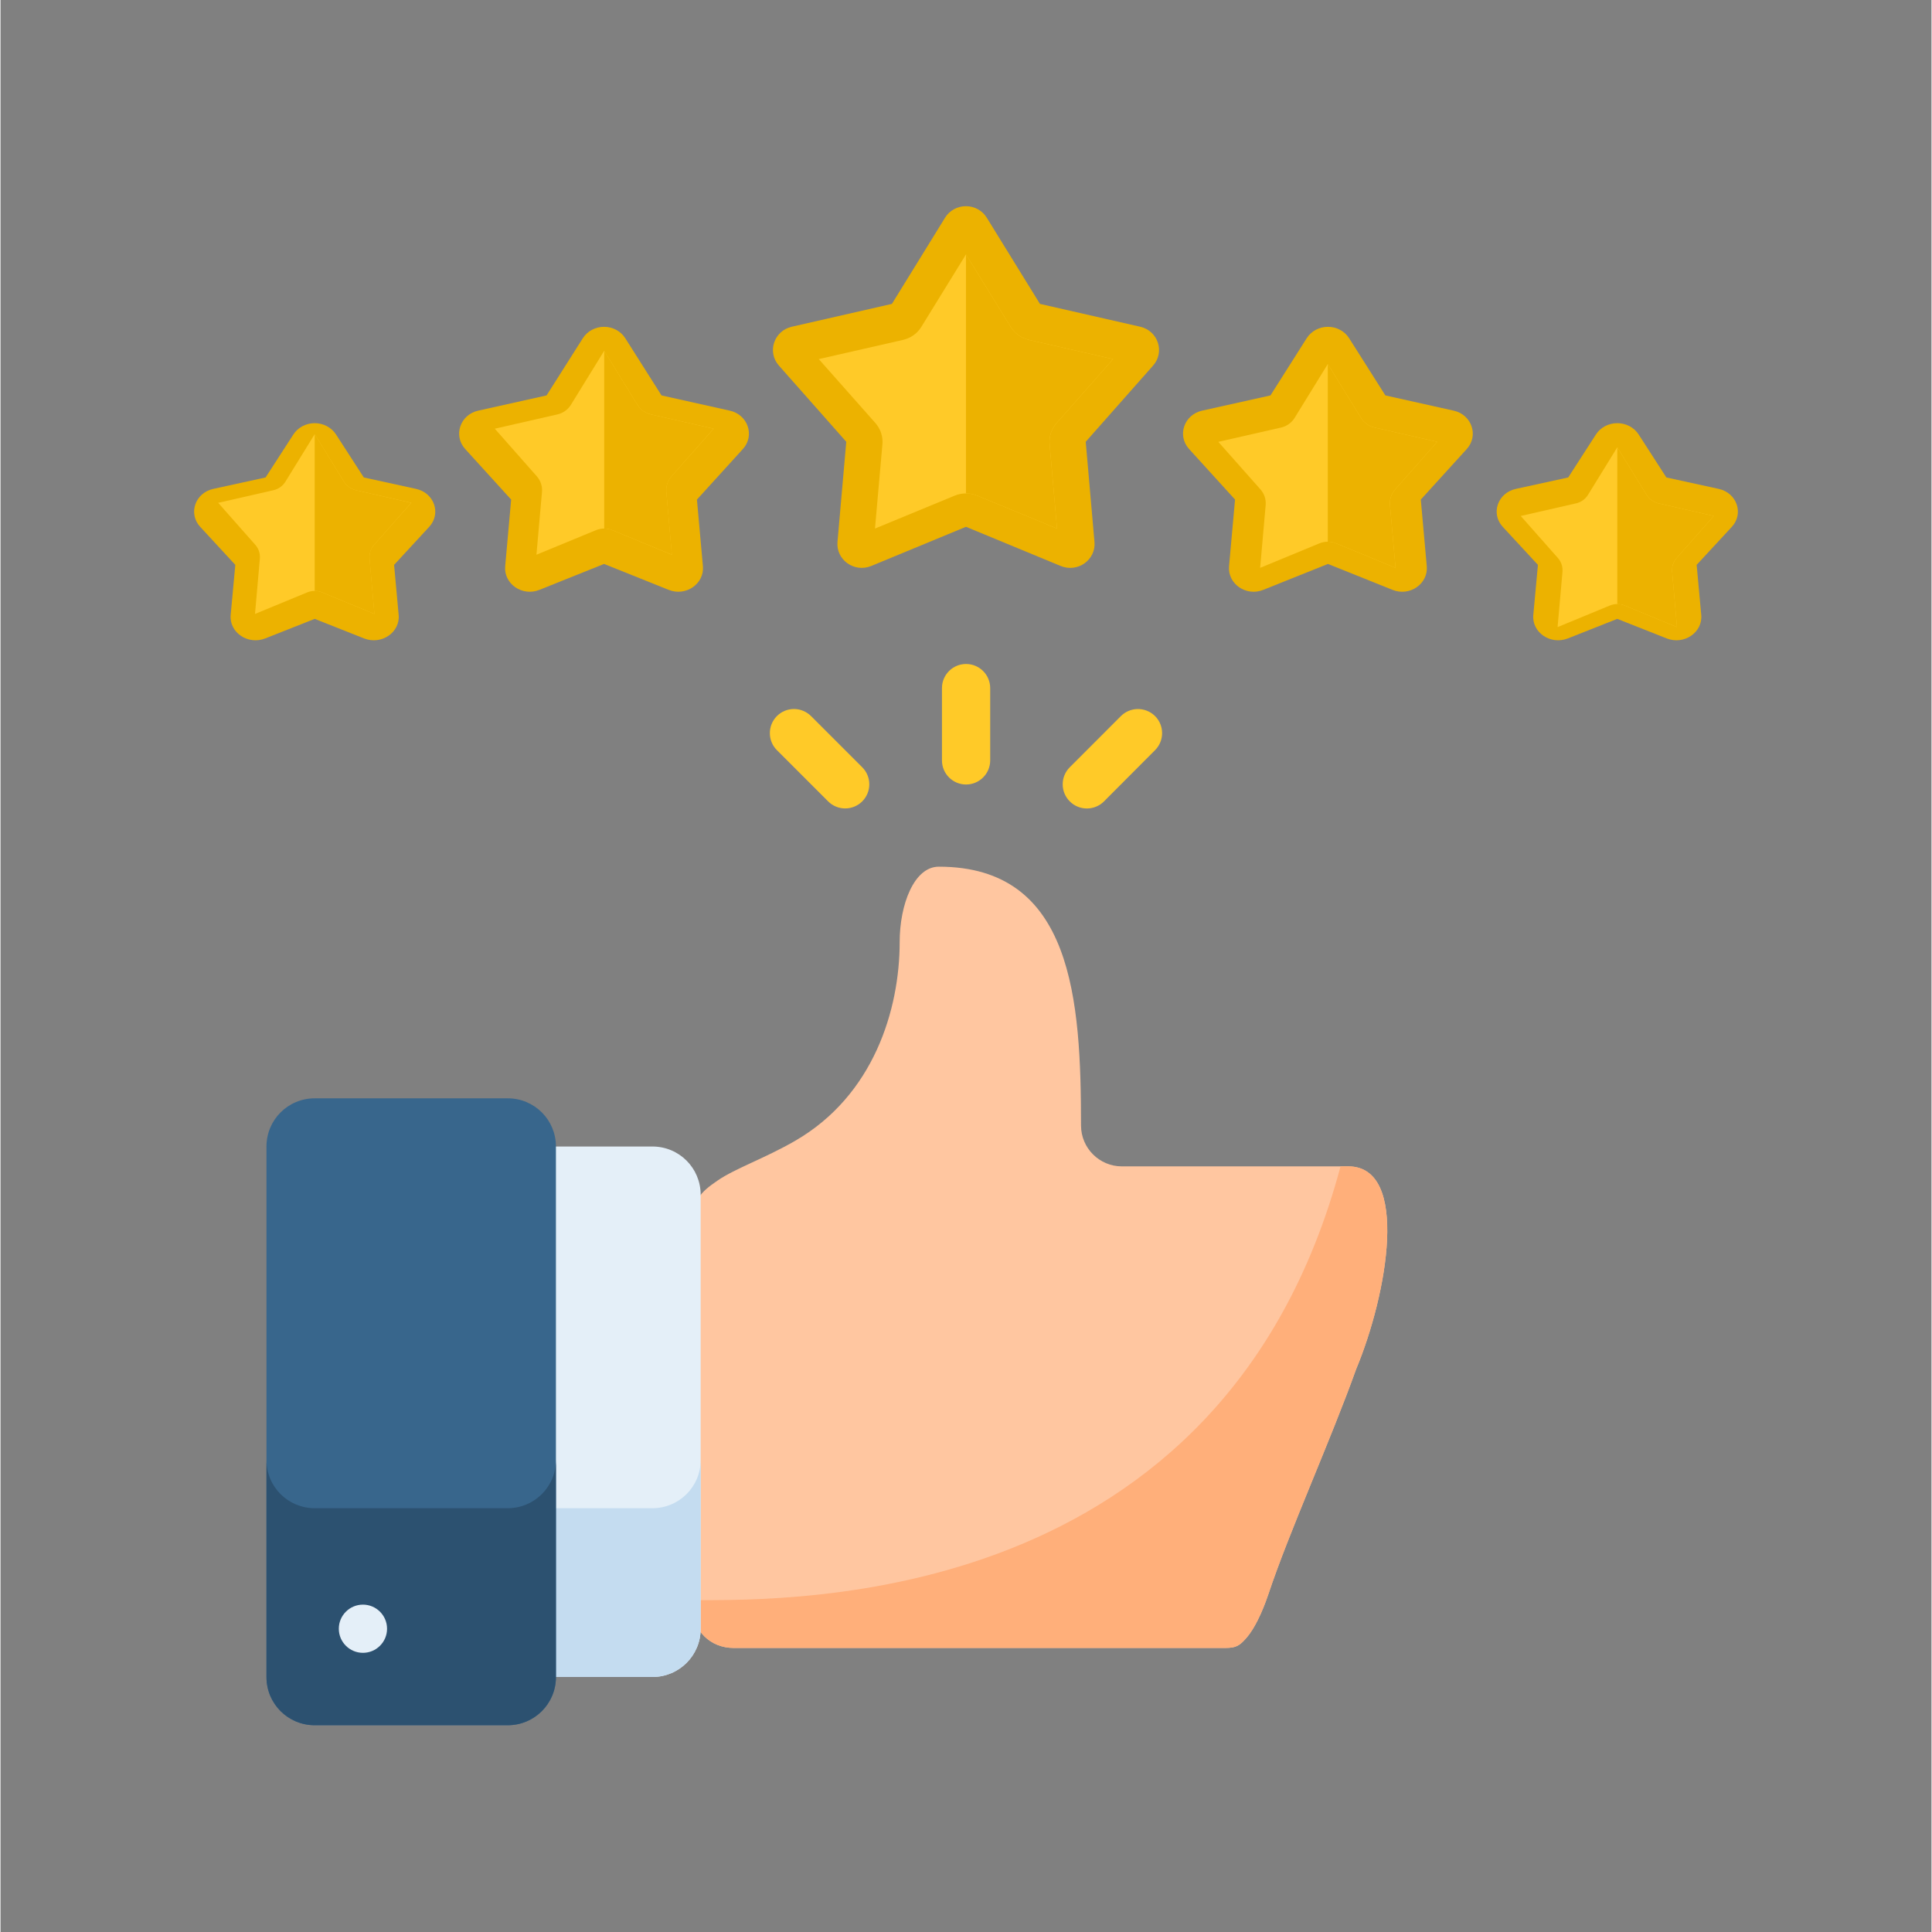 <svg xmlns="http://www.w3.org/2000/svg" xmlns:xlink="http://www.w3.org/1999/xlink" width="300" zoomAndPan="magnify" viewBox="0 0 224.88 225" height="300" preserveAspectRatio="xMidYMid meet" version="1.0"><rect x="0" y="0" width="224.88" height="225" fill="#808080" stroke="none"/><defs><clipPath id="7efa884aad"><path d="M 89 24.008 L 135 24.008 L 135 67 L 89 67 Z M 89 24.008 " clip-rule="nonzero"/></clipPath><clipPath id="9e8bf4f970"><path d="M 22.488 49 L 51 49 L 51 75 L 22.488 75 Z M 22.488 49 " clip-rule="nonzero"/></clipPath><clipPath id="3720502aee"><path d="M 174 49 L 202.391 49 L 202.391 75 L 174 75 Z M 174 49 " clip-rule="nonzero"/></clipPath><clipPath id="1890cc20b1"><path d="M 30 127 L 65 127 L 65 200.914 L 30 200.914 Z M 30 127 " clip-rule="nonzero"/></clipPath><clipPath id="db6f62bcff"><path d="M 30 170 L 65 170 L 65 200.914 L 30 200.914 Z M 30 170 " clip-rule="nonzero"/></clipPath></defs><g clip-path="url(#7efa884aad)"><path fill="#ecb200" d="M 110 25.355 L 103.812 35.391 L 92.152 38.051 C 90.066 38.527 89.25 41.008 90.66 42.586 L 98.496 51.449 L 97.473 63.113 C 97.289 65.195 99.434 66.727 101.402 65.914 L 112.438 61.352 L 123.469 65.914 C 125.441 66.73 127.59 65.199 127.402 63.113 L 126.383 51.449 L 134.219 42.586 C 135.629 41.008 134.812 38.527 132.727 38.051 L 121.051 35.391 L 114.859 25.355 C 114.348 24.523 113.43 24.012 112.438 24.012 C 111.438 24.008 110.516 24.52 110 25.355 Z M 110 25.355 " fill-opacity="1" fill-rule="nonzero"/></g><path fill="#ecb200" d="M 67.82 39.383 L 63.594 46.051 L 55.633 47.824 C 53.527 48.293 52.699 50.727 54.113 52.289 L 59.469 58.18 L 58.773 65.945 C 58.594 68 60.77 69.5 62.762 68.695 L 70.289 65.676 L 77.816 68.695 C 79.809 69.496 81.977 67.996 81.801 65.945 L 81.105 58.18 L 86.461 52.289 C 87.875 50.727 87.039 48.289 84.93 47.824 L 76.98 46.051 L 72.754 39.383 C 72.234 38.562 71.297 38.062 70.289 38.062 C 69.281 38.059 68.344 38.562 67.82 39.383 Z M 67.82 39.383 " fill-opacity="1" fill-rule="nonzero"/><path fill="#ecb200" d="M 152.121 39.383 L 147.898 46.051 L 139.938 47.824 C 137.832 48.293 137 50.727 138.418 52.289 L 143.773 58.18 L 143.074 65.945 C 142.895 68 145.07 69.5 147.062 68.695 L 154.59 65.676 L 162.113 68.695 C 164.105 69.5 166.281 68 166.102 65.945 L 165.406 58.18 L 170.762 52.289 C 172.176 50.727 171.34 48.289 169.23 47.824 L 161.281 46.051 L 157.055 39.383 C 156.535 38.562 155.598 38.062 154.59 38.062 C 153.582 38.059 152.645 38.562 152.121 39.383 Z M 152.121 39.383 " fill-opacity="1" fill-rule="nonzero"/><g clip-path="url(#9e8bf4f970)"><path fill="#ecb200" d="M 34.109 50.594 L 30.871 55.605 L 24.785 56.934 C 22.66 57.398 21.828 59.812 23.258 61.359 L 27.344 65.785 L 26.805 71.613 C 26.617 73.652 28.812 75.145 30.828 74.352 L 36.59 72.074 L 42.344 74.352 C 44.359 75.145 46.555 73.652 46.367 71.613 L 45.836 65.785 L 49.922 61.359 C 51.352 59.812 50.516 57.398 48.391 56.934 L 42.309 55.605 L 39.07 50.594 C 38.543 49.781 37.605 49.285 36.59 49.281 C 35.574 49.285 34.633 49.781 34.109 50.594 Z M 34.109 50.594 " fill-opacity="1" fill-rule="nonzero"/></g><g clip-path="url(#3720502aee)"><path fill="#ecb200" d="M 185.805 50.594 L 182.574 55.605 L 176.484 56.934 C 174.355 57.398 173.523 59.812 174.953 61.359 L 179.047 65.785 L 178.508 71.613 C 178.32 73.652 180.516 75.145 182.531 74.352 L 188.285 72.074 L 194.047 74.352 C 196.059 75.145 198.254 73.652 198.066 71.613 L 197.531 65.785 L 201.625 61.359 C 203.055 59.812 202.219 57.398 200.094 56.934 L 194.004 55.605 L 190.773 50.594 C 190.246 49.777 189.301 49.281 188.285 49.281 C 187.27 49.285 186.328 49.781 185.805 50.594 Z M 185.805 50.594 " fill-opacity="1" fill-rule="nonzero"/></g><path fill="#ffca28" d="M 36.59 50.562 L 33.176 56.102 C 32.867 56.602 32.363 56.957 31.781 57.09 L 25.352 58.559 L 29.668 63.445 C 30.062 63.887 30.254 64.469 30.203 65.055 L 29.637 71.5 L 35.734 68.984 C 36.281 68.762 36.898 68.762 37.449 68.984 L 43.543 71.5 L 42.973 65.055 C 42.926 64.469 43.117 63.887 43.512 63.445 L 47.836 58.559 L 41.395 57.09 C 40.812 56.957 40.312 56.602 40.004 56.102 Z M 36.59 50.562 " fill-opacity="1" fill-rule="nonzero"/><path fill="#ecb200" d="M 36.594 50.562 L 40.008 56.102 C 40.316 56.602 40.82 56.957 41.398 57.09 L 47.828 58.559 L 43.516 63.445 C 43.121 63.887 42.93 64.469 42.98 65.055 L 43.547 71.5 L 37.449 68.984 C 37.172 68.871 36.883 68.816 36.59 68.816 L 36.59 50.559 Z M 36.594 50.562 " fill-opacity="1" fill-rule="nonzero"/><path fill="#ffca28" d="M 70.301 40.859 L 66.43 47.141 C 66.078 47.707 65.512 48.113 64.852 48.262 L 57.562 49.926 L 62.453 55.465 C 62.898 55.969 63.117 56.625 63.059 57.289 L 62.414 64.602 L 69.332 61.75 C 69.953 61.492 70.652 61.492 71.273 61.75 L 78.184 64.602 L 77.539 57.289 C 77.484 56.625 77.699 55.969 78.145 55.465 L 83.051 49.926 L 75.746 48.262 C 75.09 48.113 74.52 47.707 74.172 47.141 Z M 70.301 40.859 " fill-opacity="1" fill-rule="nonzero"/><path fill="#ecb200" d="M 70.305 40.859 L 74.176 47.141 C 74.527 47.707 75.094 48.113 75.754 48.262 L 83.043 49.926 L 78.152 55.465 C 77.703 55.969 77.488 56.625 77.543 57.289 L 78.191 64.602 L 71.273 61.75 C 70.961 61.621 70.633 61.559 70.305 61.559 Z M 70.305 40.859 " fill-opacity="1" fill-rule="nonzero"/><path fill="#ffca28" d="M 188.289 52.094 L 191.703 57.633 C 192.012 58.133 192.516 58.488 193.094 58.621 L 199.523 60.09 L 195.211 64.977 C 194.816 65.418 194.625 66 194.676 66.586 L 195.242 73.031 L 189.145 70.516 C 188.598 70.289 187.98 70.289 187.43 70.516 L 181.336 73.031 L 181.906 66.586 C 181.953 66 181.762 65.418 181.367 64.977 L 177.043 60.09 L 183.484 58.621 C 184.066 58.488 184.566 58.133 184.875 57.633 Z M 188.289 52.094 " fill-opacity="1" fill-rule="nonzero"/><path fill="#ecb200" d="M 188.289 52.094 L 191.703 57.633 C 192.012 58.133 192.516 58.488 193.094 58.621 L 199.523 60.09 L 195.211 64.977 C 194.816 65.418 194.625 66 194.676 66.586 L 195.242 73.031 L 189.145 70.516 C 188.871 70.402 188.578 70.348 188.289 70.348 L 188.289 52.09 Z M 188.289 52.094 " fill-opacity="1" fill-rule="nonzero"/><path fill="#ffca28" d="M 154.574 42.391 L 158.449 48.672 C 158.801 49.238 159.367 49.641 160.027 49.793 L 167.316 51.457 L 162.426 56.996 C 161.977 57.5 161.758 58.156 161.816 58.82 L 162.465 66.133 L 155.547 63.277 C 154.926 63.023 154.227 63.023 153.605 63.277 L 146.695 66.133 L 147.34 58.82 C 147.395 58.156 147.18 57.5 146.734 56.996 L 141.824 51.457 L 149.129 49.793 C 149.789 49.641 150.359 49.238 150.707 48.672 L 154.578 42.391 Z M 154.574 42.391 " fill-opacity="1" fill-rule="nonzero"/><path fill="#ecb200" d="M 154.574 42.391 L 158.449 48.672 C 158.801 49.238 159.367 49.641 160.027 49.793 L 167.316 51.457 L 162.426 56.996 C 161.977 57.5 161.758 58.156 161.816 58.82 L 162.465 66.133 L 155.547 63.277 C 155.234 63.152 154.906 63.086 154.574 63.086 Z M 154.574 42.391 " fill-opacity="1" fill-rule="nonzero"/><path fill="#ffca28" d="M 112.438 29.629 L 117.648 38.074 C 118.117 38.836 118.883 39.379 119.77 39.582 L 129.57 41.82 L 122.992 49.27 C 122.395 49.945 122.098 50.832 122.176 51.723 L 123.043 61.555 L 113.742 57.719 C 112.91 57.379 111.969 57.379 111.133 57.719 L 101.84 61.555 L 102.707 51.723 C 102.781 50.832 102.488 49.945 101.891 49.27 L 95.293 41.82 L 105.113 39.582 C 106 39.379 106.766 38.836 107.234 38.074 Z M 112.438 29.629 " fill-opacity="1" fill-rule="nonzero"/><path fill="#ecb200" d="M 112.438 29.629 L 117.648 38.074 C 118.117 38.836 118.883 39.379 119.77 39.582 L 129.57 41.82 L 122.992 49.27 C 122.395 49.945 122.098 50.832 122.176 51.723 L 123.043 61.555 L 113.742 57.719 C 113.324 57.547 112.883 57.465 112.438 57.465 Z M 112.438 29.629 " fill-opacity="1" fill-rule="nonzero"/><path fill="#ffc6a0" d="M 125.836 131.086 C 125.844 133.707 127.965 135.828 130.586 135.836 L 156.953 135.836 C 164.148 135.836 161.52 150.723 157.875 159.453 C 154.91 167.742 150.09 178.348 147.656 185.652 C 146.914 187.867 145.992 189.711 145.148 190.691 C 144.305 191.672 143.895 191.922 142.613 191.922 L 85.387 191.922 C 82.66 191.922 80.598 189.895 80.598 187.172 L 80.598 143.047 C 80.598 139.688 81.461 138.898 83.512 137.484 C 85.566 136.07 88.996 134.906 92.535 132.863 C 101.703 127.57 104.715 117.551 104.715 109.707 C 104.715 105.363 106.383 100.934 109.273 100.934 C 124.91 100.934 125.828 116.484 125.836 131.086 Z M 125.836 131.086 " fill-opacity="1" fill-rule="nonzero"/><path fill="#ffaf7a" d="M 156.059 135.836 C 142.309 187.129 92.676 186.355 80.598 186.355 L 80.598 187.168 C 80.598 189.895 82.656 191.918 85.383 191.918 L 142.613 191.918 C 143.895 191.918 144.305 191.668 145.148 190.688 C 145.996 189.707 146.914 187.871 147.656 185.656 C 150.09 178.352 154.91 167.742 157.875 159.449 C 161.52 150.723 164.145 135.832 156.949 135.832 L 156.059 135.832 Z M 156.059 135.836 " fill-opacity="1" fill-rule="nonzero"/><path fill="#ffca28" d="M 112.438 77.328 C 110.895 77.332 109.645 78.582 109.641 80.125 L 109.641 88.559 C 109.641 90.105 110.891 91.355 112.438 91.363 C 113.992 91.367 115.254 90.113 115.258 88.559 L 115.258 80.125 C 115.25 78.574 113.988 77.32 112.438 77.328 Z M 112.438 77.328 " fill-opacity="1" fill-rule="nonzero"/><path fill="#ffca28" d="M 92.406 82.57 C 91.656 82.57 90.941 82.867 90.414 83.398 C 89.324 84.496 89.324 86.266 90.414 87.359 L 96.387 93.332 C 97.484 94.422 99.254 94.422 100.352 93.332 C 101.453 92.234 101.453 90.449 100.352 89.352 L 94.398 83.398 C 93.867 82.871 93.152 82.57 92.406 82.57 Z M 92.406 82.57 " fill-opacity="1" fill-rule="nonzero"/><path fill="#ffca28" d="M 132.32 82.578 C 131.625 82.613 130.969 82.906 130.477 83.398 L 124.527 89.352 C 123.426 90.449 123.426 92.234 124.527 93.332 C 125.625 94.43 127.41 94.43 128.508 93.332 L 134.461 87.359 C 135.551 86.266 135.551 84.496 134.461 83.398 C 133.895 82.836 133.117 82.535 132.32 82.578 Z M 132.32 82.578 " fill-opacity="1" fill-rule="nonzero"/><path fill="#e4eff8" d="M 53.449 133.523 L 75.922 133.523 C 79.035 133.523 81.539 136.031 81.539 139.141 L 81.539 189.688 C 81.539 192.797 79.035 195.301 75.922 195.301 L 53.449 195.301 C 50.336 195.301 47.828 192.797 47.828 189.688 L 47.828 139.141 C 47.828 136.031 50.336 133.523 53.449 133.523 Z M 53.449 133.523 " fill-opacity="1" fill-rule="nonzero"/><path fill="#c4dcf0" d="M 47.828 170.031 L 47.828 189.688 C 47.828 192.797 50.336 195.301 53.445 195.301 L 75.922 195.301 C 79.031 195.301 81.539 192.797 81.539 189.688 L 81.539 170.031 C 81.539 173.141 79.031 175.645 75.922 175.645 L 53.445 175.645 C 50.336 175.645 47.828 173.141 47.828 170.031 Z M 47.828 170.031 " fill-opacity="1" fill-rule="nonzero"/><g clip-path="url(#1890cc20b1)"><path fill="#38668c" d="M 36.594 127.91 L 59.066 127.91 C 62.18 127.91 64.684 130.414 64.684 133.523 L 64.684 195.301 C 64.684 198.414 62.18 200.918 59.066 200.918 L 36.594 200.918 C 33.48 200.918 30.973 198.414 30.973 195.301 L 30.973 133.523 C 30.973 130.414 33.48 127.91 36.594 127.91 Z M 36.594 127.91 " fill-opacity="1" fill-rule="nonzero"/></g><g clip-path="url(#db6f62bcff)"><path fill="#2c5170" d="M 30.973 170.031 L 30.973 195.305 C 30.973 198.414 33.48 200.918 36.59 200.918 L 59.066 200.918 C 62.176 200.918 64.684 198.414 64.684 195.305 L 64.684 170.031 C 64.684 173.141 62.176 175.645 59.066 175.645 L 36.59 175.645 C 33.48 175.645 30.973 173.141 30.973 170.031 Z M 30.973 170.031 " fill-opacity="1" fill-rule="nonzero"/></g><path fill="#e4eff8" d="M 42.207 186.875 C 40.656 186.875 39.398 188.133 39.398 189.684 C 39.398 191.23 40.656 192.488 42.207 192.488 C 43.758 192.488 45.016 191.23 45.016 189.684 C 45.016 188.133 43.758 186.875 42.207 186.875 Z M 42.207 186.875 " fill-opacity="1" fill-rule="nonzero"/></svg>